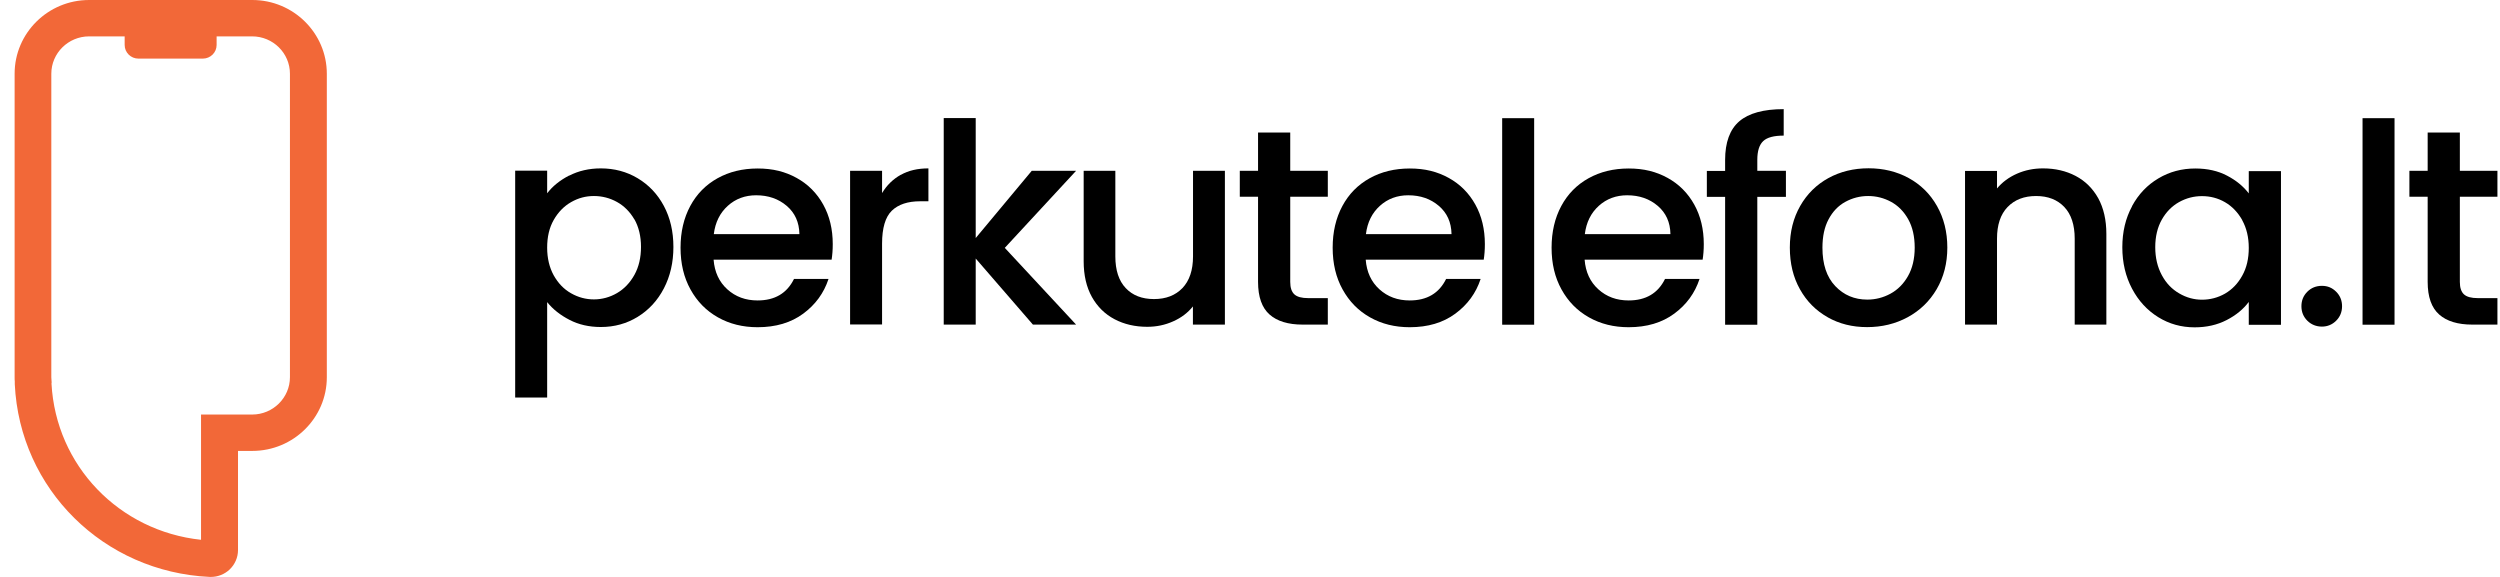 <?xml version="1.0" encoding="UTF-8"?> <svg xmlns="http://www.w3.org/2000/svg" width="169" height="39" viewBox="0 0 169 39" fill="none"><path d="M38.479 11.873C39.114 11.546 39.828 11.383 40.62 11.383C41.526 11.383 42.361 11.603 43.11 12.051C43.859 12.498 44.451 13.123 44.879 13.925C45.307 14.728 45.522 15.651 45.522 16.695C45.522 17.739 45.307 18.669 44.879 19.493C44.451 20.317 43.859 20.956 43.11 21.417C42.361 21.879 41.526 22.106 40.62 22.106C39.82 22.106 39.114 21.943 38.5 21.623C37.88 21.304 37.373 20.906 36.988 20.423V26.871H34.826V11.539H36.988V13.066C37.352 12.59 37.851 12.185 38.486 11.859L38.479 11.873ZM42.889 14.841C42.589 14.323 42.196 13.925 41.711 13.655C41.226 13.386 40.705 13.251 40.149 13.251C39.592 13.251 39.093 13.386 38.607 13.663C38.122 13.94 37.73 14.344 37.43 14.87C37.13 15.395 36.988 16.02 36.988 16.738C36.988 17.455 37.138 18.08 37.43 18.612C37.73 19.145 38.115 19.55 38.607 19.827C39.093 20.104 39.606 20.239 40.149 20.239C40.691 20.239 41.226 20.096 41.711 19.812C42.196 19.528 42.589 19.116 42.889 18.577C43.188 18.037 43.331 17.405 43.331 16.688C43.331 15.971 43.181 15.353 42.889 14.827V14.841Z" fill="black"></path><path d="M56.216 17.554H48.239C48.303 18.385 48.61 19.053 49.166 19.557C49.723 20.061 50.401 20.31 51.214 20.31C52.377 20.31 53.198 19.827 53.676 18.854H56.009C55.695 19.812 55.124 20.594 54.297 21.204C53.469 21.815 52.441 22.12 51.214 22.12C50.215 22.12 49.323 21.9 48.531 21.453C47.739 21.006 47.126 20.381 46.676 19.564C46.227 18.754 46.005 17.817 46.005 16.745C46.005 15.672 46.227 14.735 46.662 13.925C47.097 13.116 47.711 12.491 48.503 12.051C49.295 11.61 50.201 11.39 51.221 11.39C52.242 11.39 53.084 11.603 53.854 12.029C54.625 12.455 55.224 13.059 55.652 13.833C56.08 14.607 56.294 15.495 56.294 16.503C56.294 16.894 56.266 17.242 56.216 17.561V17.554ZM54.04 15.821C54.025 15.026 53.74 14.394 53.184 13.918C52.627 13.443 51.942 13.201 51.114 13.201C50.372 13.201 49.73 13.435 49.202 13.911C48.674 14.387 48.353 15.019 48.253 15.829H54.033L54.04 15.821Z" fill="black"></path><path d="M60.891 11.823C61.412 11.525 62.04 11.383 62.761 11.383V13.606H62.211C61.362 13.606 60.727 13.819 60.285 14.245C59.849 14.671 59.628 15.417 59.628 16.468V21.936H57.466V11.546H59.628V13.052C59.942 12.526 60.363 12.114 60.891 11.816V11.823Z" fill="black"></path><path d="M67.927 16.759L72.744 21.943H69.825L65.958 17.476V21.943H63.796V7.981H65.958V16.091L69.747 11.546H72.744L67.927 16.752V16.759Z" fill="black"></path><path d="M82.803 11.553V21.943H80.641V20.714C80.299 21.14 79.856 21.481 79.307 21.723C78.758 21.971 78.173 22.092 77.552 22.092C76.731 22.092 75.996 21.922 75.347 21.581C74.698 21.24 74.184 20.736 73.813 20.075C73.442 19.408 73.256 18.605 73.256 17.661V11.546H75.397V17.334C75.397 18.264 75.632 18.982 76.096 19.472C76.56 19.969 77.202 20.217 78.008 20.217C78.815 20.217 79.457 19.969 79.935 19.472C80.406 18.974 80.648 18.264 80.648 17.334V11.546H82.811L82.803 11.553Z" fill="black"></path><path d="M87.22 13.307V19.06C87.22 19.45 87.313 19.727 87.499 19.898C87.684 20.068 87.991 20.153 88.433 20.153H89.76V21.943H88.055C87.085 21.943 86.335 21.716 85.822 21.261C85.308 20.807 85.044 20.075 85.044 19.053V13.3H83.81V11.546H85.044V8.961H87.22V11.546H89.76V13.3H87.22V13.307Z" fill="black"></path><path d="M100.299 17.554H92.322C92.386 18.385 92.693 19.053 93.249 19.557C93.806 20.061 94.484 20.31 95.297 20.31C96.46 20.31 97.281 19.827 97.759 18.854H100.092C99.778 19.812 99.207 20.594 98.38 21.204C97.552 21.815 96.524 22.12 95.297 22.12C94.298 22.12 93.406 21.9 92.614 21.453C91.822 21.006 91.209 20.381 90.759 19.564C90.31 18.754 90.088 17.817 90.088 16.745C90.088 15.672 90.31 14.735 90.745 13.925C91.18 13.116 91.794 12.491 92.586 12.051C93.378 11.61 94.284 11.39 95.304 11.39C96.325 11.39 97.167 11.603 97.937 12.029C98.708 12.455 99.307 13.059 99.735 13.833C100.163 14.607 100.377 15.495 100.377 16.503C100.377 16.894 100.349 17.242 100.299 17.561V17.554ZM98.123 15.821C98.108 15.026 97.823 14.394 97.266 13.918C96.71 13.443 96.025 13.201 95.197 13.201C94.455 13.201 93.813 13.435 93.285 13.911C92.757 14.387 92.436 15.019 92.336 15.829H98.116L98.123 15.821Z" fill="black"></path><path d="M103.709 7.989V21.95H101.547V7.989H103.709Z" fill="black"></path><path d="M115.097 17.554H107.12C107.184 18.385 107.491 19.053 108.048 19.557C108.604 20.061 109.282 20.31 110.095 20.31C111.259 20.31 112.079 19.827 112.557 18.854H114.89C114.576 19.812 114.006 20.594 113.178 21.204C112.35 21.815 111.323 22.12 110.095 22.12C109.097 22.12 108.205 21.9 107.413 21.453C106.621 21.006 106.007 20.381 105.557 19.564C105.108 18.754 104.887 17.817 104.887 16.745C104.887 15.672 105.108 14.735 105.543 13.925C105.978 13.116 106.592 12.491 107.384 12.051C108.176 11.61 109.082 11.39 110.103 11.39C111.123 11.39 111.965 11.603 112.736 12.029C113.506 12.455 114.106 13.059 114.534 13.833C114.962 14.607 115.176 15.495 115.176 16.503C115.176 16.894 115.147 17.242 115.097 17.561V17.554ZM112.921 15.821C112.907 15.026 112.621 14.394 112.065 13.918C111.508 13.443 110.823 13.201 109.996 13.201C109.254 13.201 108.611 13.435 108.083 13.911C107.555 14.387 107.234 15.019 107.134 15.829H112.914L112.921 15.821Z" fill="black"></path><path d="M120.728 13.307H118.794V21.95H116.618V13.307H115.383V11.553H116.618V10.815C116.618 9.622 116.939 8.748 117.574 8.202C118.209 7.655 119.215 7.378 120.578 7.378V9.167C119.921 9.167 119.458 9.288 119.194 9.537C118.93 9.785 118.794 10.204 118.794 10.808V11.546H120.728V13.3V13.307Z" fill="black"></path><path d="M123.554 21.446C122.755 20.998 122.134 20.373 121.678 19.557C121.221 18.747 120.993 17.81 120.993 16.738C120.993 15.665 121.228 14.742 121.692 13.925C122.156 13.109 122.798 12.477 123.604 12.036C124.41 11.596 125.317 11.376 126.316 11.376C127.315 11.376 128.221 11.596 129.027 12.036C129.833 12.477 130.475 13.102 130.939 13.925C131.403 14.742 131.639 15.68 131.639 16.738C131.639 17.796 131.396 18.733 130.918 19.55C130.44 20.366 129.783 20.998 128.956 21.446C128.128 21.893 127.215 22.113 126.216 22.113C125.217 22.113 124.339 21.893 123.547 21.446H123.554ZM127.793 19.855C128.278 19.592 128.677 19.195 128.977 18.669C129.277 18.144 129.434 17.497 129.434 16.745C129.434 15.992 129.291 15.353 128.998 14.827C128.706 14.302 128.321 13.911 127.843 13.648C127.364 13.386 126.844 13.251 126.287 13.251C125.731 13.251 125.217 13.386 124.739 13.648C124.261 13.911 123.89 14.302 123.611 14.827C123.333 15.346 123.197 15.985 123.197 16.745C123.197 17.867 123.483 18.726 124.061 19.337C124.639 19.947 125.359 20.253 126.23 20.253C126.787 20.253 127.307 20.118 127.793 19.855Z" fill="black"></path><path d="M140.314 11.894C140.963 12.235 141.47 12.739 141.841 13.4C142.205 14.067 142.39 14.87 142.39 15.814V21.943H140.25V16.134C140.25 15.204 140.014 14.486 139.55 13.996C139.079 13.499 138.444 13.251 137.638 13.251C136.832 13.251 136.19 13.499 135.711 13.996C135.233 14.493 134.998 15.204 134.998 16.134V21.943H132.836V11.553H134.998V12.739C135.355 12.313 135.804 11.98 136.354 11.738C136.903 11.497 137.488 11.383 138.109 11.383C138.929 11.383 139.664 11.553 140.314 11.894Z" fill="black"></path><path d="M144.126 13.932C144.561 13.13 145.153 12.505 145.91 12.058C146.659 11.61 147.494 11.39 148.4 11.39C149.22 11.39 149.941 11.553 150.547 11.873C151.161 12.193 151.646 12.59 152.017 13.073V11.568H154.194V21.957H152.017V20.409C151.653 20.899 151.154 21.311 150.519 21.637C149.884 21.964 149.163 22.128 148.357 22.128C147.458 22.128 146.637 21.9 145.895 21.439C145.153 20.977 144.561 20.338 144.126 19.514C143.69 18.69 143.469 17.76 143.469 16.716C143.469 15.672 143.69 14.749 144.126 13.947V13.932ZM151.575 14.877C151.275 14.351 150.89 13.947 150.412 13.67C149.934 13.393 149.413 13.258 148.856 13.258C148.3 13.258 147.786 13.393 147.301 13.663C146.823 13.932 146.43 14.33 146.138 14.848C145.845 15.367 145.695 15.992 145.695 16.709C145.695 17.426 145.845 18.051 146.138 18.598C146.43 19.145 146.823 19.55 147.315 19.834C147.8 20.118 148.314 20.26 148.856 20.26C149.399 20.26 149.927 20.125 150.412 19.848C150.89 19.571 151.282 19.166 151.575 18.634C151.875 18.101 152.017 17.476 152.017 16.759C152.017 16.042 151.867 15.417 151.575 14.891V14.877Z" fill="black"></path><path d="M155.976 21.68C155.712 21.417 155.576 21.091 155.576 20.7C155.576 20.31 155.712 19.983 155.976 19.72C156.24 19.457 156.568 19.323 156.96 19.323C157.353 19.323 157.66 19.457 157.924 19.72C158.188 19.983 158.323 20.31 158.323 20.7C158.323 21.091 158.188 21.417 157.924 21.68C157.66 21.943 157.339 22.078 156.96 22.078C156.582 22.078 156.24 21.943 155.976 21.68Z" fill="black"></path><path d="M161.87 7.989V21.95H159.708V7.989H161.87Z" fill="black"></path><path d="M166.286 13.307V19.06C166.286 19.45 166.379 19.727 166.564 19.898C166.75 20.068 167.057 20.153 167.499 20.153H168.826V21.943H167.121C166.151 21.943 165.401 21.716 164.888 21.261C164.374 20.807 164.11 20.075 164.11 19.053V13.3H162.875V11.546H164.11V8.961H166.286V11.546H168.826V13.3H166.286V13.307Z" fill="black"></path><path d="M17.044 0H6.025C3.246 0 0.988 2.233 0.988 4.985V25.503C0.988 25.599 0.988 25.695 0.999 25.785C0.999 25.847 0.999 25.91 0.999 25.972C1.337 33.065 7.003 38.666 14.179 39C14.208 39 14.236 39 14.265 39C14.728 39 15.18 38.819 15.517 38.503C15.878 38.163 16.089 37.683 16.089 37.191V30.482H17.055C19.834 30.482 22.093 28.25 22.093 25.503V4.985C22.093 2.238 19.834 0 17.055 0H17.044ZM19.6 25.497C19.6 26.887 18.456 28.023 17.044 28.023H13.59V36.49C8.061 35.903 3.778 31.483 3.481 25.927L3.492 25.847L3.481 25.7C3.481 25.633 3.469 25.565 3.469 25.497V4.985C3.469 3.595 4.613 2.459 6.025 2.459H8.427V3.041C8.427 3.55 8.844 3.962 9.359 3.962H13.71C14.225 3.962 14.643 3.55 14.643 3.041V2.459H17.044C18.451 2.459 19.6 3.589 19.6 4.985V25.503V25.497Z" fill="#F26838"></path></svg> 